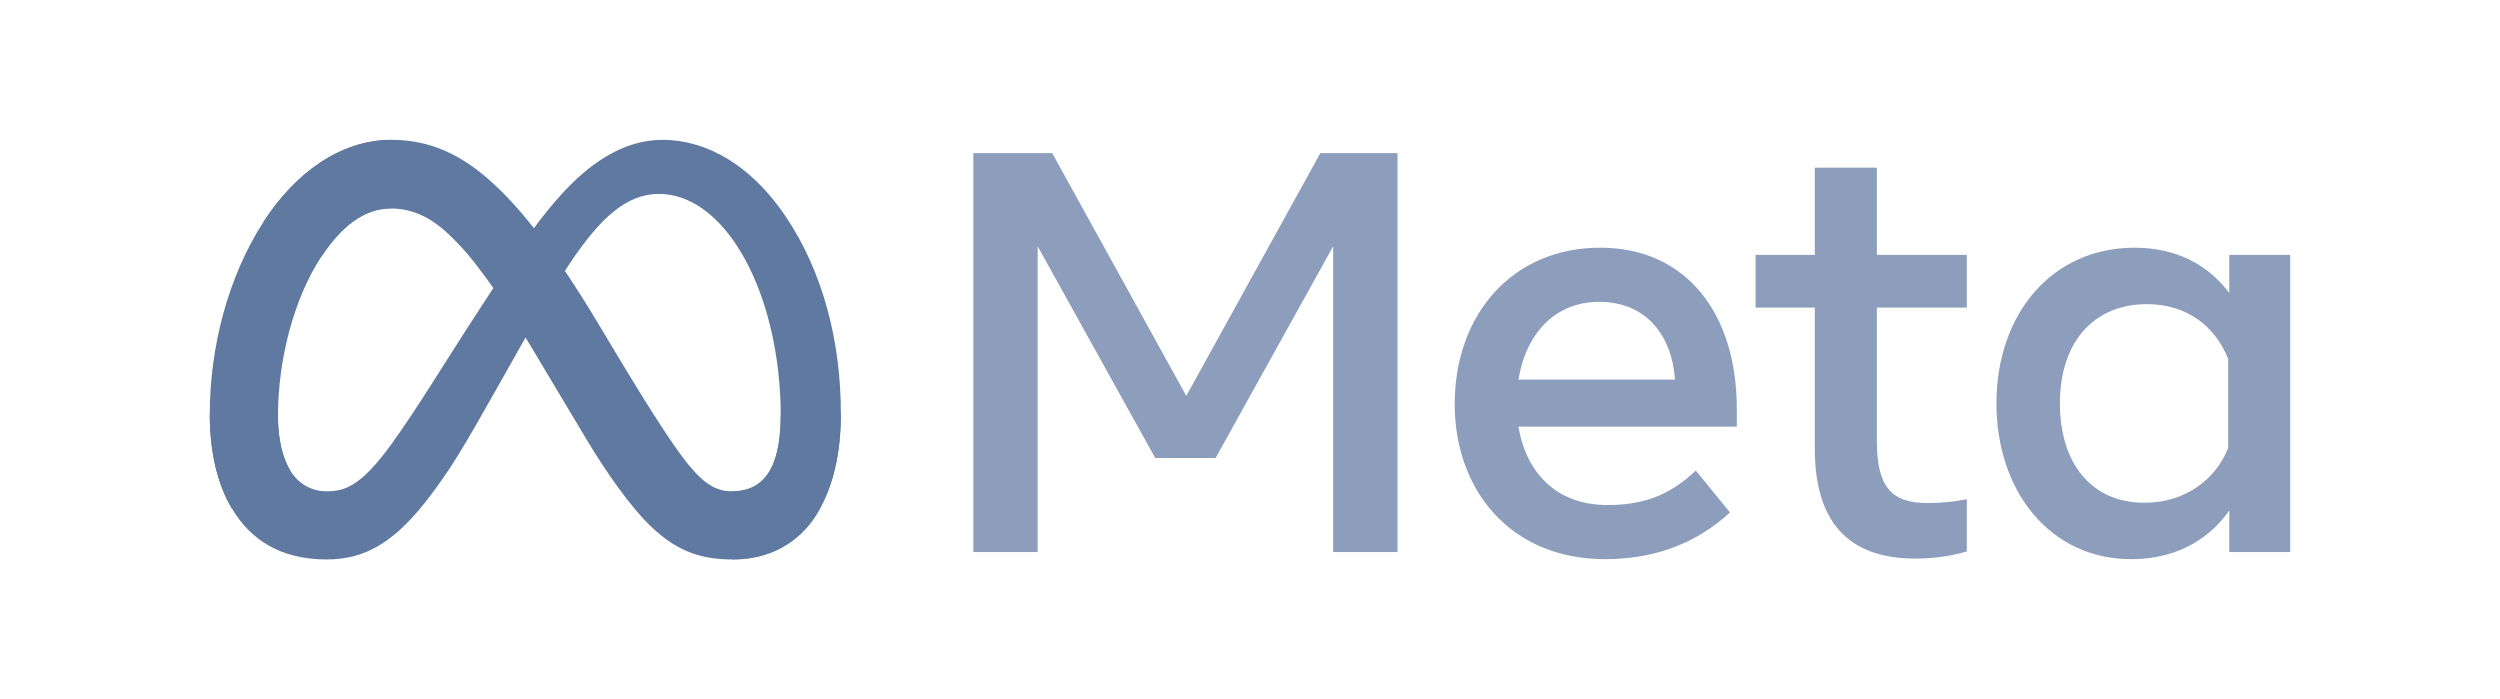 <svg width="143" height="40" viewBox="0 0 143 40" fill="none" xmlns="http://www.w3.org/2000/svg">
<g clip-path="url(#clip0_15270_79274)">
<path d="M15.899 23.827C15.899 25.207 16.201 26.266 16.597 26.907C17.115 27.747 17.889 28.102 18.677 28.102C19.694 28.102 20.624 27.85 22.416 25.368C23.852 23.379 25.544 20.587 26.683 18.836L28.611 15.871C29.95 13.812 31.501 11.522 33.278 9.97C34.729 8.704 36.295 8 37.87 8C40.515 8 43.034 9.534 44.962 12.412C47.072 15.563 48.097 19.533 48.097 23.629C48.097 26.064 47.617 27.853 46.801 29.267C46.013 30.634 44.477 32 41.892 32V28.102C44.105 28.102 44.657 26.067 44.657 23.737C44.657 20.417 43.884 16.733 42.181 14.101C40.972 12.233 39.405 11.092 37.682 11.092C35.818 11.092 34.318 12.5 32.632 15.009C31.735 16.342 30.815 17.967 29.782 19.8L28.645 21.817C26.36 25.872 25.782 26.795 24.639 28.32C22.637 30.988 20.927 32 18.677 32C16.007 32 14.319 30.843 13.273 29.099C12.419 27.677 12 25.813 12 23.688L15.899 23.827Z" fill="#5F79A0"/>
<path d="M15.074 12.687C16.862 9.929 19.441 8 22.4 8C24.113 8 25.817 8.508 27.596 9.961C29.541 11.551 31.615 14.168 34.202 18.482L35.13 20.03C37.369 23.765 38.643 25.686 39.389 26.592C40.348 27.755 41.02 28.102 41.892 28.102C44.105 28.102 44.657 26.067 44.657 23.737L48.097 23.629C48.097 26.064 47.617 27.853 46.801 29.267C46.013 30.634 44.477 32 41.892 32C40.285 32 38.862 31.651 37.288 30.164C36.078 29.023 34.663 26.996 33.574 25.174L30.337 19.761C28.713 17.045 27.223 15.019 26.36 14.102C25.433 13.115 24.24 11.924 22.337 11.924C20.797 11.924 19.489 13.006 18.394 14.661L15.074 12.687Z" fill="#5F79A0"/>
<path d="M22.337 11.924C20.797 11.924 19.489 13.006 18.394 14.661C16.847 16.999 15.899 20.483 15.899 23.827C15.899 25.207 16.201 26.266 16.597 26.907L13.273 29.099C12.419 27.677 12 25.813 12 23.688C12 19.824 13.059 15.797 15.074 12.687C16.862 9.929 19.441 8 22.4 8L22.337 11.924Z" fill="#5F79A0"/>
<path d="M55.676 8.758H60.186L67.855 22.645L75.524 8.758H79.937V31.577H76.257V14.088L69.532 26.199H66.08L59.355 14.088V31.577H55.676V8.758ZM91.465 17.266C88.827 17.266 87.237 19.254 86.857 21.715H95.812C95.628 19.18 94.166 17.266 91.465 17.266ZM83.209 23.118C83.209 17.938 86.553 14.168 91.529 14.168C96.424 14.168 99.346 17.89 99.346 23.394V24.406H86.857C87.3 27.083 89.075 28.888 91.937 28.888C94.221 28.888 95.648 28.19 97.001 26.915L98.955 29.311C97.114 31.006 94.772 31.984 91.807 31.984C86.42 31.984 83.209 28.052 83.209 23.118ZM103.807 17.593H100.42V14.577H103.807V9.59H107.357V14.577H112.502V17.593H107.357V25.236C107.357 27.846 108.19 28.773 110.239 28.773C111.174 28.773 111.71 28.693 112.502 28.561V31.544C111.516 31.823 110.574 31.951 109.555 31.951C105.723 31.951 103.807 29.855 103.807 25.66V17.593ZM127.45 20.525C126.737 18.724 125.147 17.397 122.809 17.397C119.772 17.397 117.827 19.554 117.827 23.069C117.827 26.495 119.617 28.757 122.664 28.757C125.059 28.757 126.768 27.362 127.45 25.627V20.525ZM131 31.577H127.515V29.197C126.541 30.598 124.769 31.984 121.898 31.984C117.281 31.984 114.196 28.115 114.196 23.069C114.196 17.975 117.355 14.168 122.094 14.168C124.436 14.168 126.274 15.106 127.515 16.761V14.577H131V31.577Z" fill="#8C9EBC"/>
</g>
<defs>
<clipPath id="clip0_15270_79274">
<rect width="119" height="24" fill="white" transform="translate(12 8)"/>
</clipPath>
</defs>
</svg>
